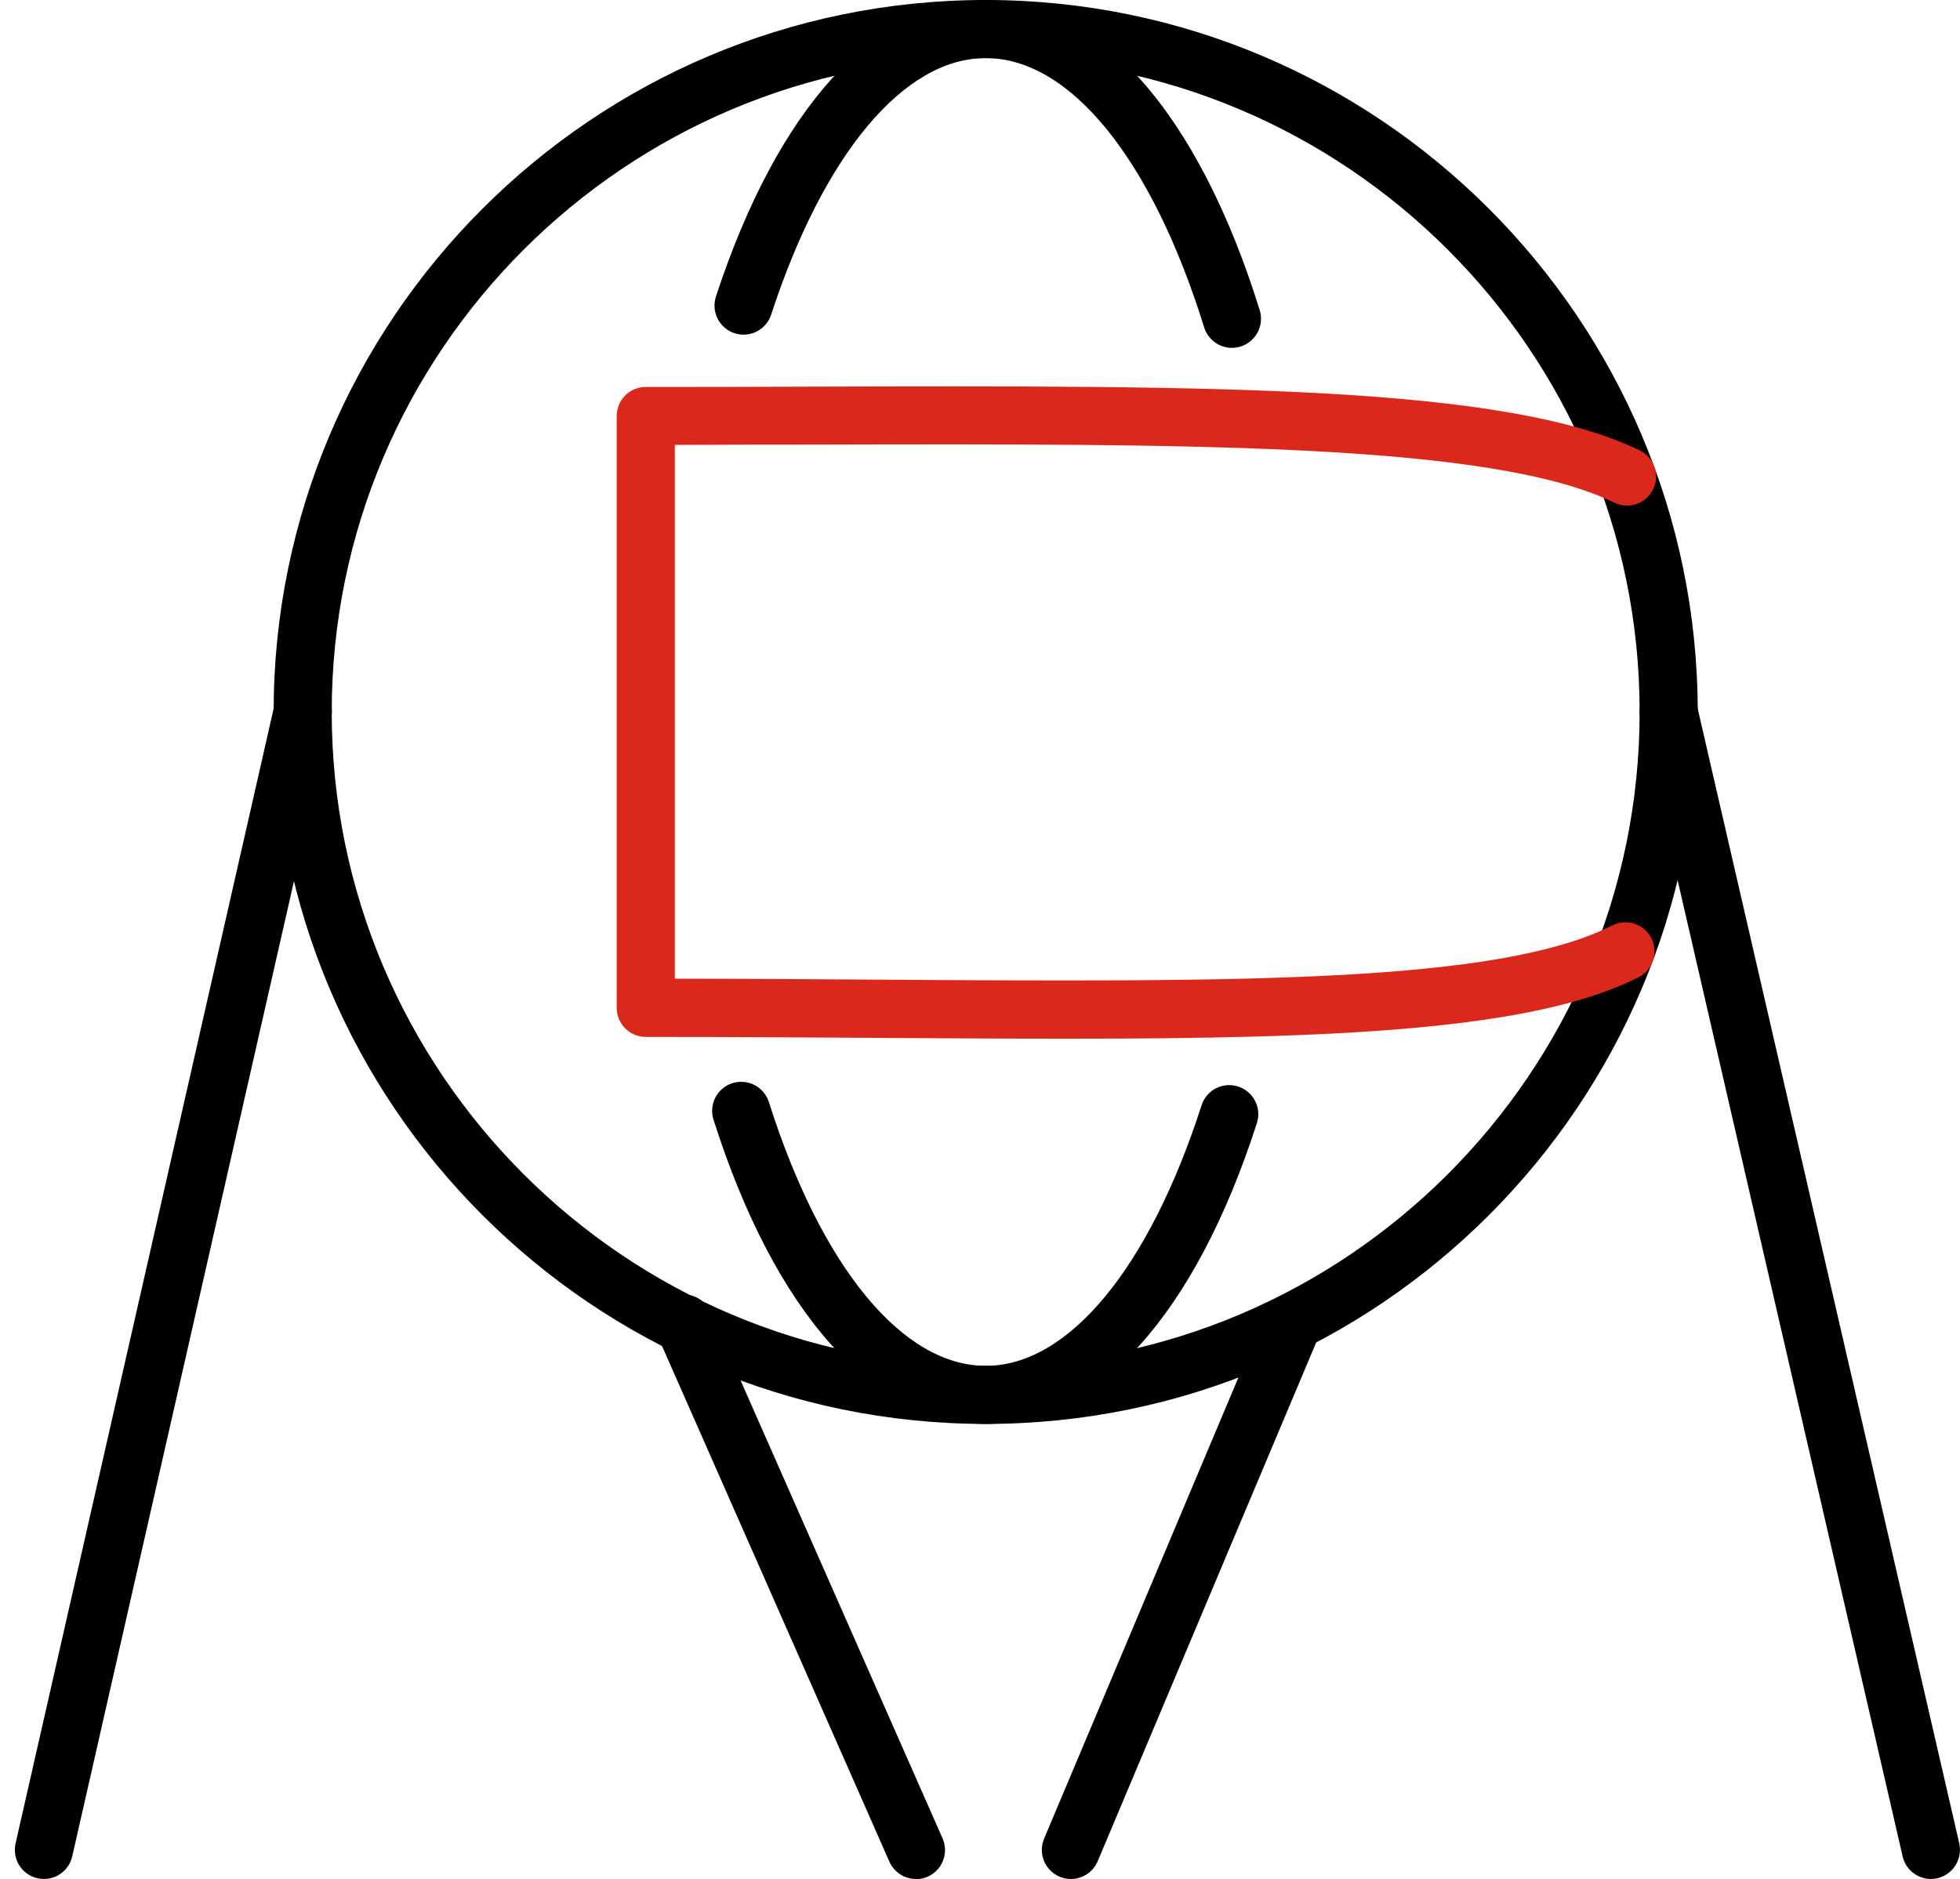 <svg width="73" height="70" viewBox="0 0 73 70" fill="none" xmlns="http://www.w3.org/2000/svg">
<path d="M36.712 53.041C22.089 53.041 10.191 41.143 10.191 26.52C10.191 11.896 22.089 0 36.712 0C51.336 0 63.232 11.897 63.232 26.52C63.232 41.142 51.335 53.041 36.712 53.041ZM36.712 2.164C23.282 2.164 12.355 13.09 12.355 26.52C12.355 39.949 23.282 50.877 36.712 50.877C50.143 50.877 61.068 39.95 61.068 26.52C61.068 13.089 50.146 2.164 36.712 2.164Z" fill="black"/>
<path d="M45.883 12.958C45.653 12.957 45.428 12.883 45.242 12.747C45.056 12.61 44.919 12.418 44.85 12.197C42.897 5.915 39.855 2.164 36.711 2.164C33.664 2.164 30.678 5.736 28.722 11.72C28.678 11.855 28.608 11.98 28.515 12.088C28.423 12.196 28.31 12.284 28.183 12.349C27.927 12.479 27.63 12.501 27.357 12.412C27.084 12.323 26.858 12.129 26.728 11.873C26.599 11.617 26.576 11.32 26.665 11.047C28.962 4.026 32.623 0 36.711 0C40.914 0 44.634 4.211 46.918 11.554C46.968 11.716 46.979 11.887 46.951 12.055C46.923 12.222 46.856 12.38 46.755 12.517C46.654 12.653 46.523 12.764 46.372 12.841C46.22 12.918 46.053 12.957 45.883 12.958Z" fill="black"/>
<path d="M36.713 53.041C32.56 53.041 28.864 48.91 26.574 41.707C26.487 41.433 26.513 41.136 26.645 40.881C26.777 40.626 27.005 40.434 27.278 40.348C27.552 40.261 27.849 40.286 28.103 40.418C28.358 40.55 28.55 40.778 28.637 41.052C30.592 47.204 33.611 50.877 36.716 50.877C39.791 50.877 42.796 47.248 44.753 41.17C44.841 40.897 45.033 40.67 45.289 40.539C45.544 40.408 45.841 40.384 46.114 40.472C46.388 40.56 46.615 40.753 46.745 41.008C46.877 41.263 46.901 41.56 46.813 41.834C44.52 48.956 40.836 53.041 36.713 53.041Z" fill="black"/>
<path d="M34.116 69.992C33.906 69.992 33.701 69.931 33.525 69.816C33.349 69.701 33.21 69.538 33.125 69.346L24.504 49.791C24.437 49.66 24.398 49.516 24.389 49.369C24.38 49.222 24.4 49.075 24.45 48.936C24.5 48.797 24.577 48.67 24.678 48.562C24.779 48.455 24.9 48.368 25.035 48.309C25.17 48.25 25.316 48.219 25.463 48.219C25.611 48.218 25.757 48.247 25.892 48.305C26.028 48.363 26.15 48.448 26.252 48.554C26.354 48.661 26.432 48.787 26.483 48.926L35.106 68.48C35.178 68.645 35.209 68.825 35.194 69.004C35.179 69.184 35.12 69.357 35.022 69.507C34.924 69.658 34.789 69.782 34.631 69.868C34.473 69.954 34.296 69.999 34.116 69.999V69.992Z" fill="black"/>
<path d="M1.636 69.992C1.555 69.992 1.474 69.983 1.395 69.965C1.257 69.933 1.125 69.875 1.009 69.792C0.893 69.71 0.794 69.606 0.718 69.485C0.643 69.364 0.591 69.23 0.568 69.09C0.544 68.949 0.548 68.805 0.58 68.666L10.219 26.277C10.247 26.135 10.303 26 10.384 25.881C10.466 25.761 10.57 25.659 10.691 25.58C10.812 25.502 10.948 25.448 11.091 25.423C11.233 25.398 11.379 25.401 11.52 25.433C11.661 25.465 11.794 25.525 11.911 25.61C12.029 25.694 12.128 25.801 12.203 25.925C12.278 26.048 12.328 26.185 12.35 26.328C12.371 26.471 12.364 26.617 12.328 26.757L2.691 69.147C2.637 69.386 2.503 69.601 2.312 69.754C2.12 69.908 1.882 69.992 1.636 69.992Z" fill="black"/>
<path d="M71.917 69.992C71.672 69.992 71.435 69.908 71.244 69.756C71.052 69.603 70.918 69.391 70.864 69.153L61.094 26.763C61.062 26.624 61.058 26.481 61.081 26.341C61.105 26.201 61.156 26.066 61.231 25.946C61.383 25.703 61.626 25.53 61.906 25.465C62.185 25.401 62.479 25.45 62.722 25.602C62.966 25.754 63.139 25.997 63.203 26.277L72.973 68.666C73.008 68.825 73.008 68.99 72.971 69.148C72.935 69.307 72.863 69.455 72.762 69.582C72.661 69.709 72.532 69.812 72.386 69.883C72.24 69.954 72.079 69.991 71.917 69.992Z" fill="black"/>
<path d="M39.677 38.692C37.476 38.692 35.146 38.676 32.692 38.661C29.929 38.643 27.066 38.625 24.051 38.625C23.764 38.625 23.488 38.511 23.286 38.308C23.083 38.105 22.969 37.83 22.969 37.543V15.496C22.969 15.209 23.083 14.934 23.286 14.731C23.488 14.528 23.764 14.414 24.051 14.414C26.151 14.414 28.187 14.41 30.159 14.402C45.191 14.362 56.048 14.333 61.072 16.778C61.331 16.904 61.528 17.127 61.622 17.398C61.715 17.67 61.697 17.967 61.572 18.225C61.446 18.483 61.223 18.681 60.952 18.774C60.68 18.868 60.383 18.85 60.125 18.724C55.552 16.498 44.35 16.527 30.166 16.561C28.531 16.561 26.853 16.564 25.133 16.572V36.456C27.764 36.456 30.271 36.476 32.706 36.492C46.095 36.577 55.77 36.636 60.051 34.472C60.178 34.408 60.316 34.369 60.458 34.358C60.599 34.347 60.742 34.364 60.877 34.408C61.012 34.453 61.137 34.523 61.245 34.615C61.353 34.708 61.442 34.821 61.506 34.947C61.57 35.074 61.609 35.212 61.62 35.354C61.631 35.496 61.614 35.638 61.57 35.773C61.526 35.908 61.455 36.033 61.363 36.141C61.27 36.249 61.157 36.338 61.031 36.402C57.131 38.38 49.764 38.692 39.677 38.692Z" fill="#DA291C"/>
<path d="M39.884 69.993C39.706 69.993 39.53 69.948 39.373 69.864C39.216 69.779 39.082 69.657 38.983 69.508C38.885 69.36 38.824 69.189 38.807 69.011C38.791 68.833 38.818 68.654 38.887 68.49L47.125 48.937C47.178 48.802 47.257 48.68 47.357 48.577C47.458 48.473 47.578 48.391 47.712 48.335C47.844 48.279 47.987 48.25 48.132 48.25C48.276 48.25 48.419 48.279 48.552 48.335C48.685 48.391 48.805 48.473 48.906 48.576C49.007 48.679 49.086 48.802 49.139 48.936C49.192 49.07 49.217 49.214 49.214 49.358C49.21 49.502 49.178 49.645 49.118 49.776L40.883 69.331C40.8 69.527 40.661 69.695 40.483 69.812C40.306 69.93 40.097 69.993 39.884 69.993Z" fill="black"/>
</svg>
